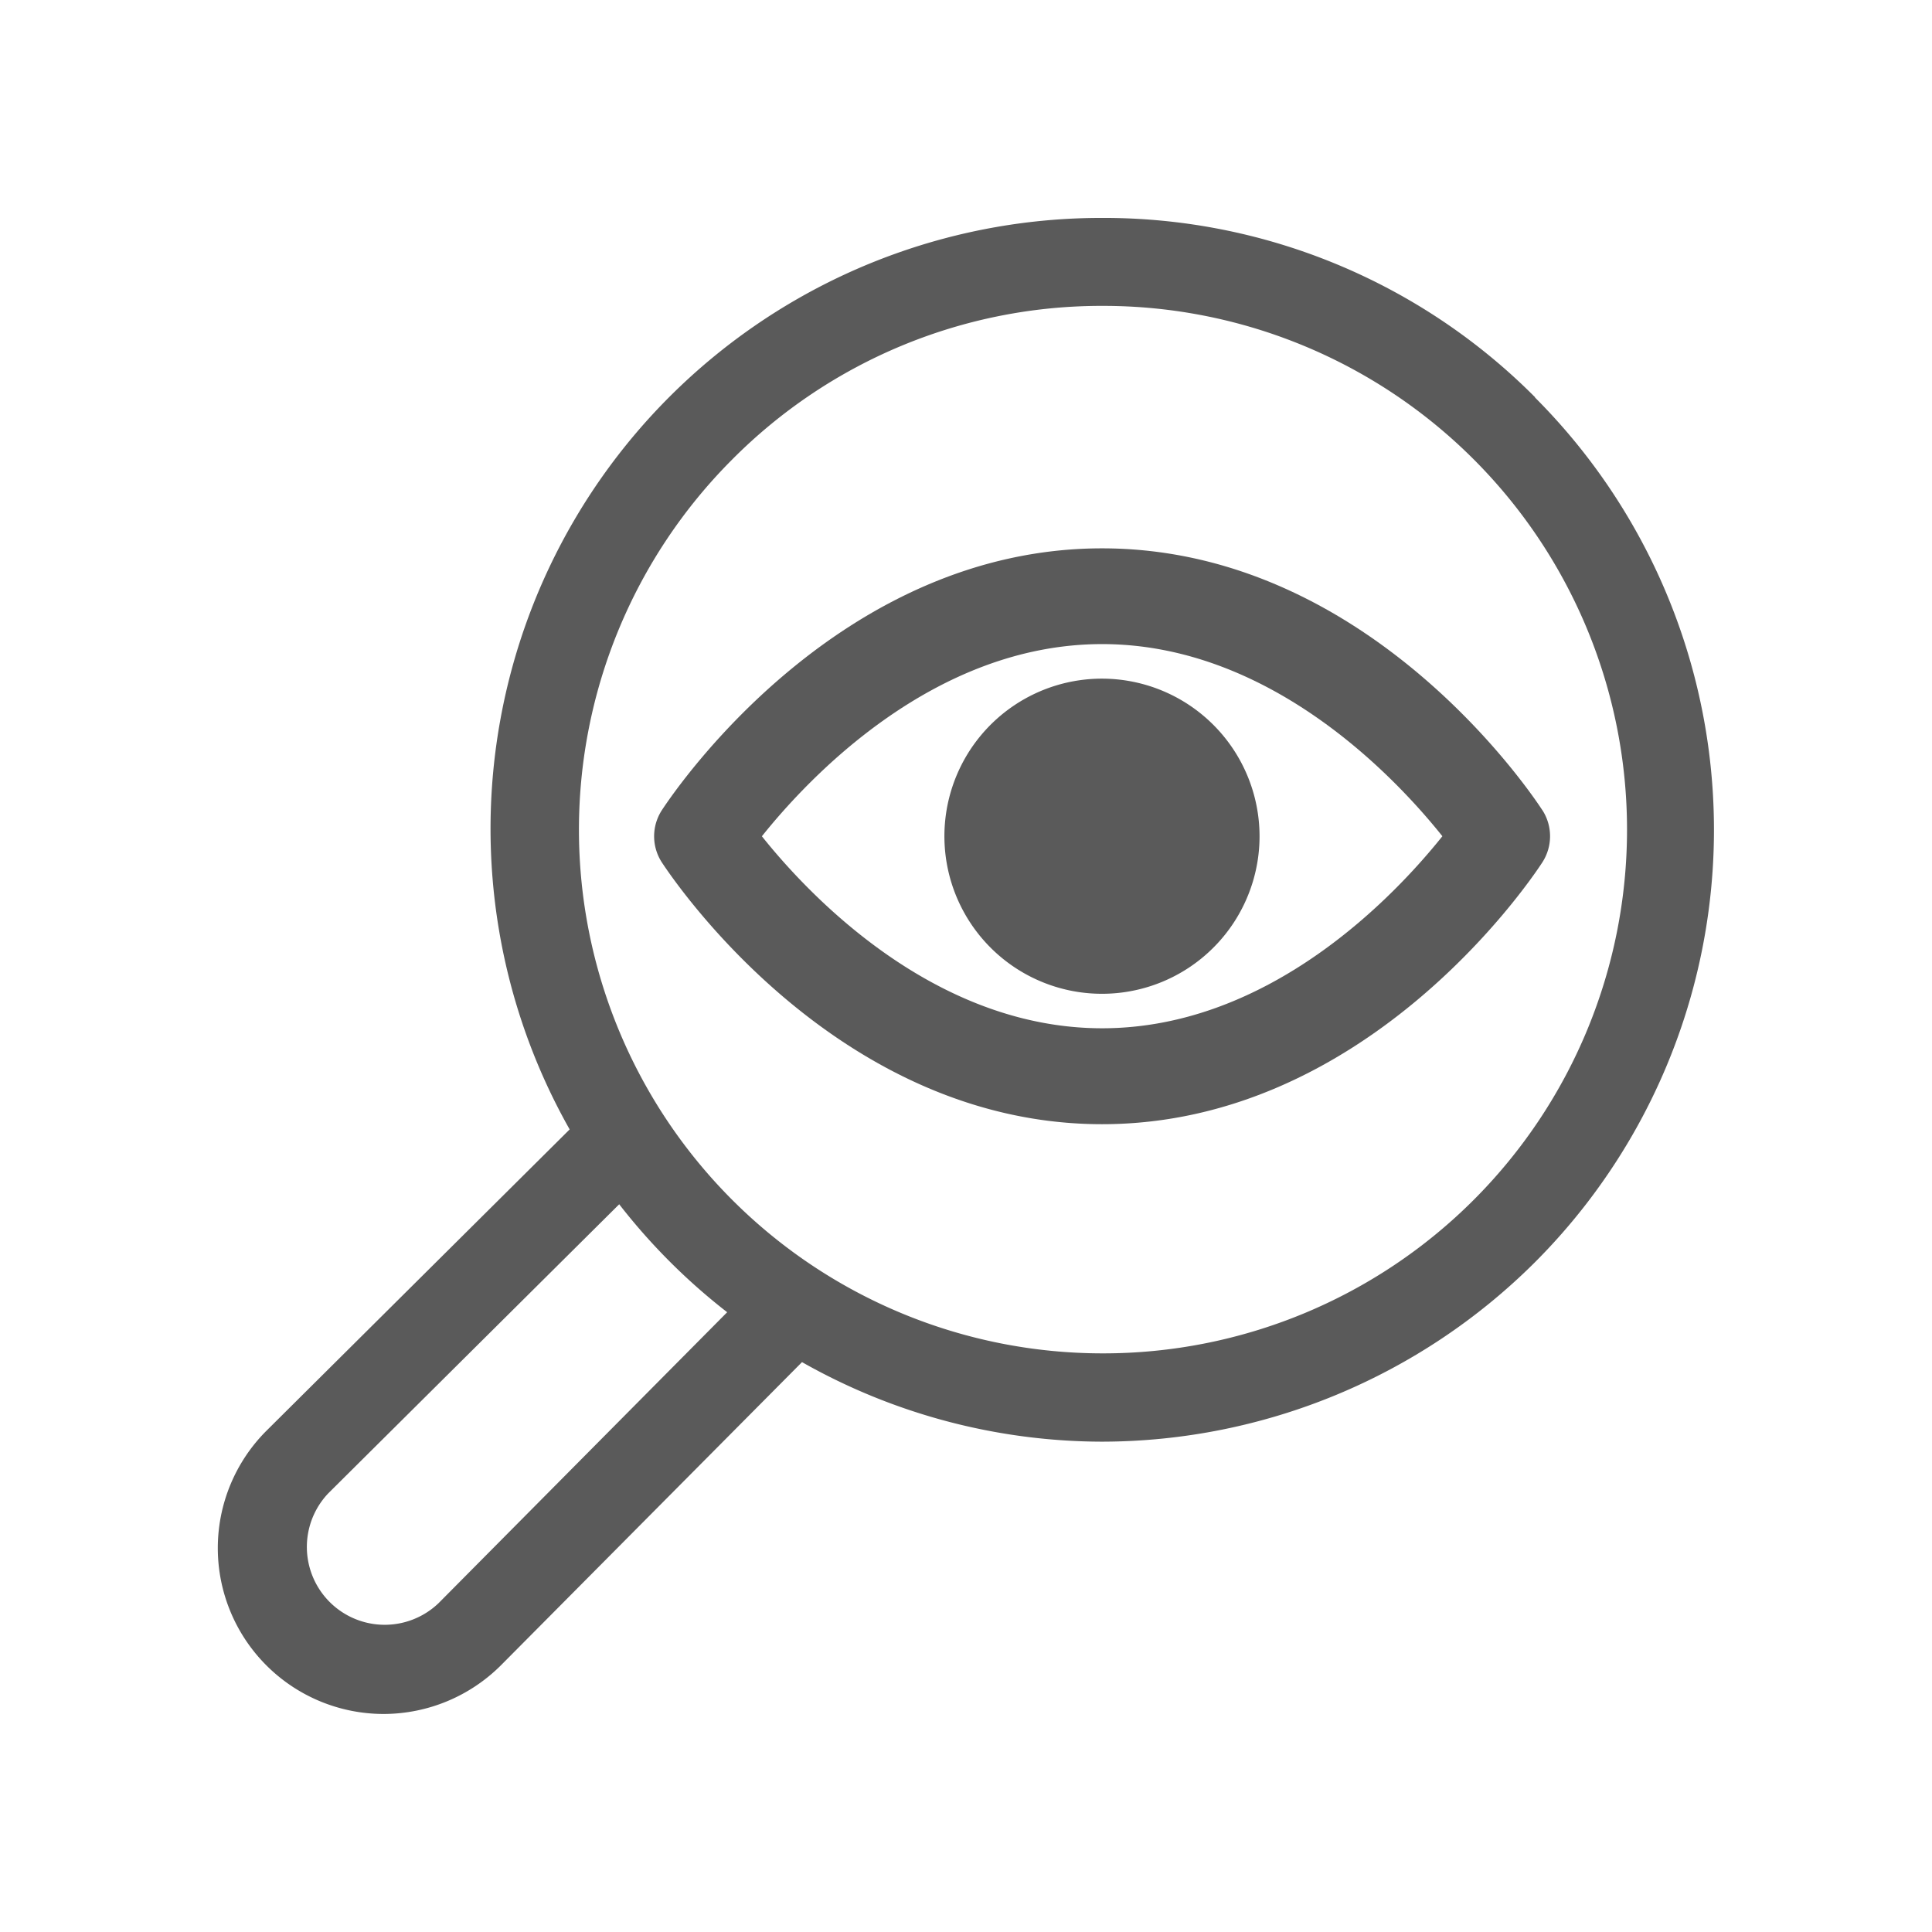 <svg xmlns="http://www.w3.org/2000/svg" xmlns:xlink="http://www.w3.org/1999/xlink" width="34" height="33.998" viewBox="0 0 34 33.998">
  <defs>
    <clipPath id="clip-path">
      <rect id="Rectangle_14841" data-name="Rectangle 14841" width="34" height="33.998" transform="translate(0.001)" fill="#5a5a5a"/>
    </clipPath>
    <clipPath id="clip-path-2">
      <rect id="Rectangle_14842" data-name="Rectangle 14842" width="26.332" height="26.328" transform="translate(0 0)" fill="#5a5a5a"/>
    </clipPath>
  </defs>
  <g id="Tape_Recovery_2_Audit" data-name="Tape Recovery 2 Audit" transform="translate(-0.001)" clip-path="url(#clip-path)">
    <g id="Group_29705" data-name="Group 29705" transform="translate(3.834 3.835)">
      <g id="Group_29704" data-name="Group 29704" clip-path="url(#clip-path-2)">
        <path id="Path_39430" data-name="Path 39430" d="M23.182,3.156A10.7,10.7,0,0,0,15.57,0h-.006A10.75,10.75,0,0,0,6.192,16.041L.853,21.347a2.919,2.919,0,0,0,2.062,4.981h.008a2.928,2.928,0,0,0,2.058-.855l5.3-5.337a10.747,10.747,0,0,0,5.276,1.4h.015a10.81,10.81,0,0,0,7.6-3.15,10.765,10.765,0,0,0,.008-15.226M7.064,17.358a10.762,10.762,0,0,0,1.9,1.9L3.886,24.377a1.37,1.37,0,0,1-1.94-1.934Zm8.521,2.624h-.013A9.216,9.216,0,0,1,9.048,4.256a9.156,9.156,0,0,1,6.515-2.708h.02a9.217,9.217,0,0,1,0,18.434" fill="#5a5a5a"/>
        <path id="Path_39431" data-name="Path 39431" d="M23.308,10.42C23,9.948,20.139,5.815,15.562,5.815S8.127,9.948,7.816,10.421a.843.843,0,0,0,0,.923c.311.472,3.169,4.605,7.746,4.605S23,11.816,23.309,11.342a.847.847,0,0,0,0-.922m-1.759.462c-.819,1.025-3.024,3.379-5.987,3.379s-5.171-2.354-5.988-3.379C10.394,9.857,12.6,7.5,15.562,7.5s5.168,2.354,5.987,3.379" fill="#5a5a5a"/>
        <path id="Path_39432" data-name="Path 39432" d="M15.561,8.108a2.773,2.773,0,1,0,2.772,2.773,2.776,2.776,0,0,0-2.772-2.773" fill="#5a5a5a"/>
      </g>
    </g>
  </g>
</svg>
